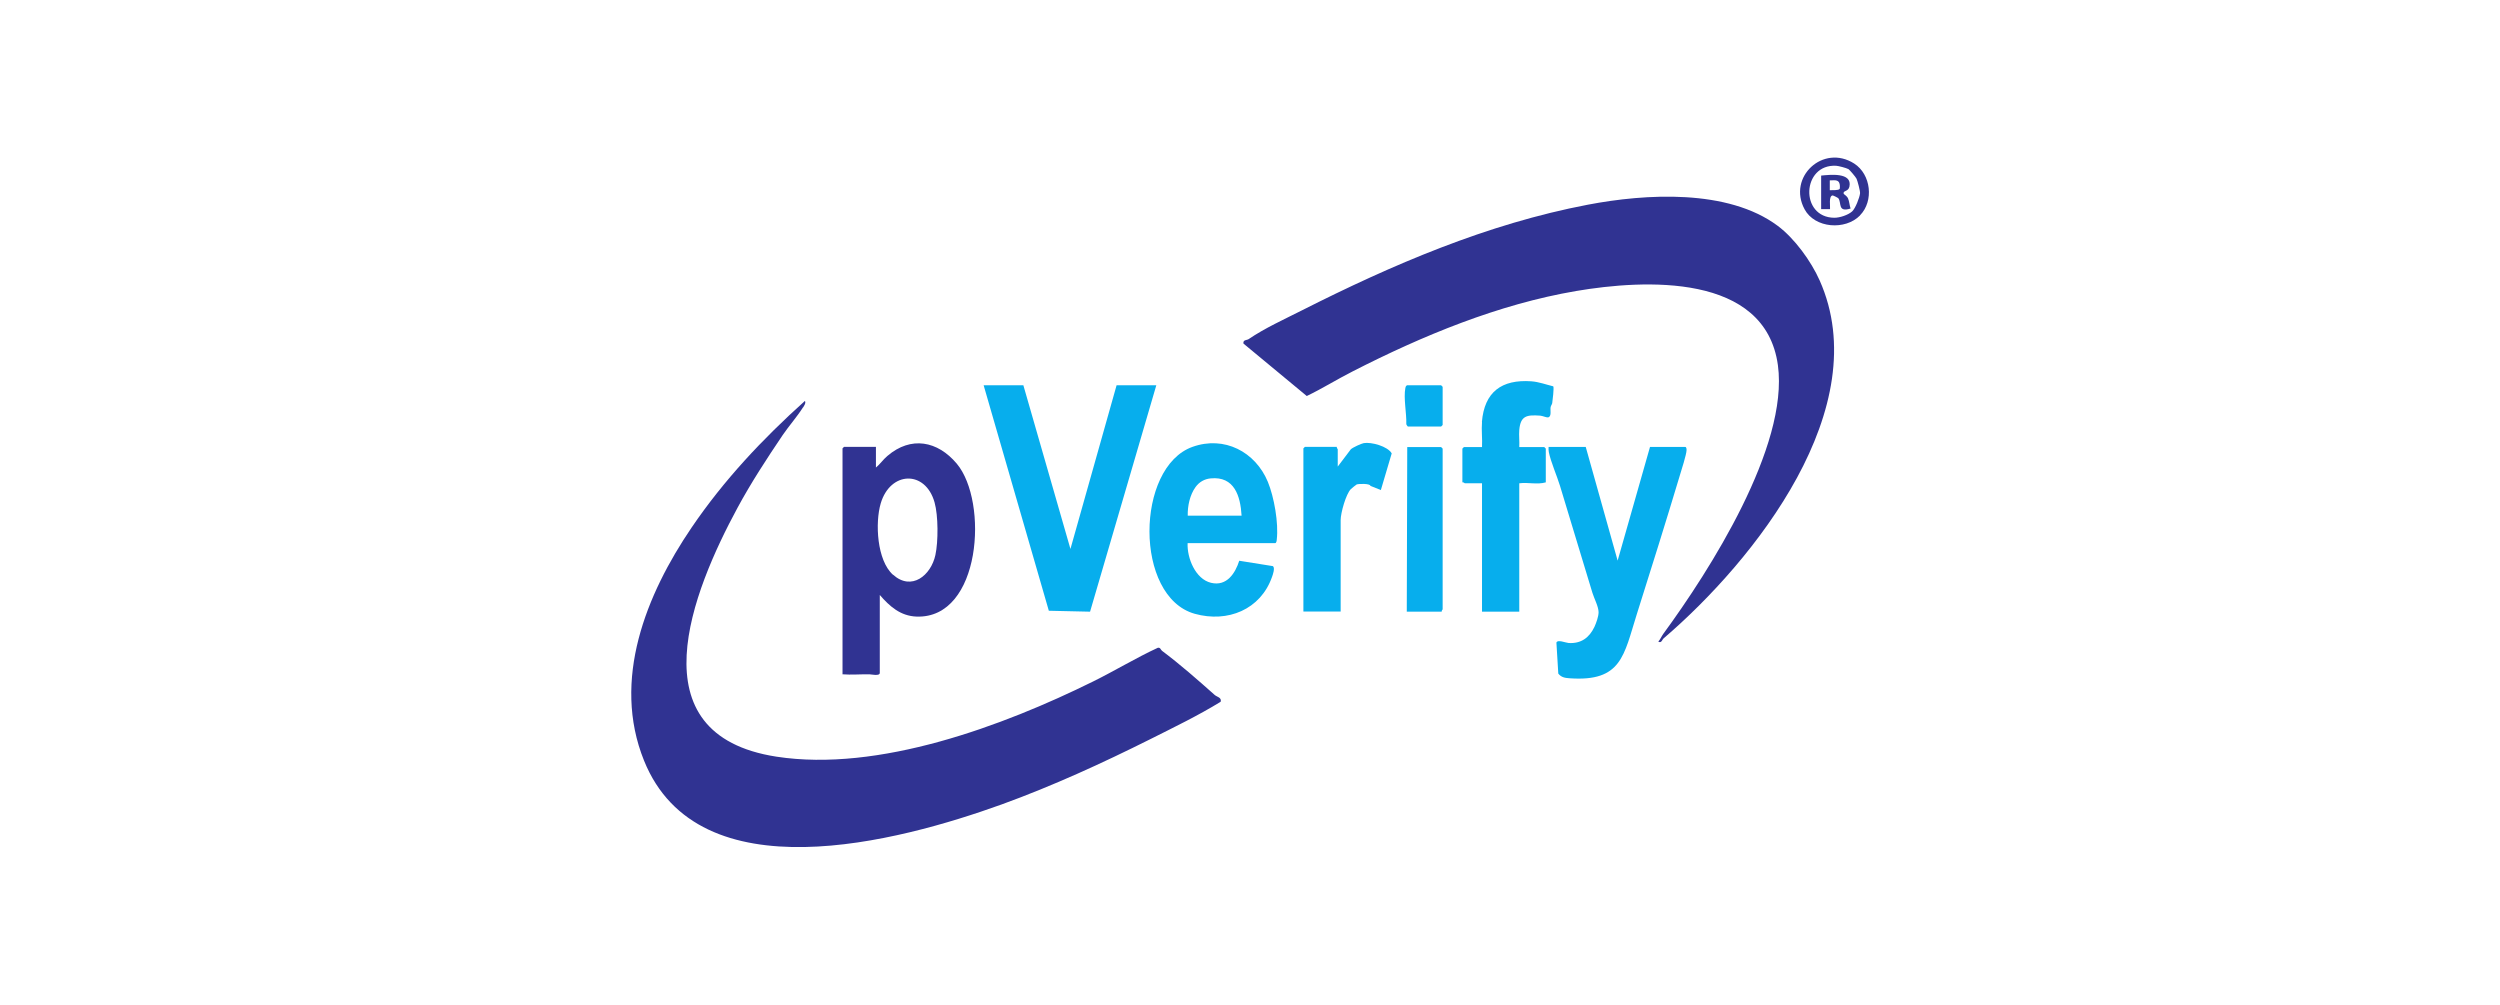 <svg viewBox="0 0 214 86" xmlns="http://www.w3.org/2000/svg"><path d="m152.17 19.33c1.45 1.08 2.86 3.03 3.59 4.67 4.84 10.87-5.54 23.95-13.36 30.65-.12.1-.18.44-.45.27.17-.18.29-.47.42-.65 3.96-5.4 10.76-16.04 9.82-23-1.08-7.92-11.44-7.35-17.27-6.36-6.68 1.14-13.16 3.83-19.13 6.88-1.36.69-2.58 1.46-3.93 2.11l-5.42-4.49c-.06-.34.3-.28.44-.38 1.42-.96 3-1.67 4.54-2.45 7.73-3.91 15.89-7.42 24.51-9.06 4.93-.94 11.97-1.37 16.24 1.81z" fill="#303392"/><path d="m68.73 34.88c-.46.74-1.22 1.61-1.73 2.36-1.37 2.03-2.72 4.1-3.86 6.21-3.85 7.12-8.89 19.43 3.32 21.32 8.75 1.35 19.41-2.63 27.12-6.44 1.88-.93 3.65-2.01 5.53-2.88.23-.04.24.17.36.26 1.56 1.17 3.06 2.49 4.51 3.78.19.17.61.21.51.58-1.94 1.19-3.99 2.18-6.02 3.2-4.12 2.06-8.35 4-12.73 5.59-8.82 3.18-25.95 7.79-30.61-3.75-2.79-6.91.19-14.24 4.07-19.95 2.76-4.06 6.06-7.57 9.7-10.84.11.16-.07.42-.16.56z" fill="#303392"/><path d="m74.97 40.03c.37-.3.62-.69.99-1 2.02-1.73 4.3-1.29 5.94.66 2.72 3.24 2.1 13.28-3.44 13.09-1.38-.05-2.3-.87-3.15-1.85v6.67c0 .3-.74.12-.88.12-.78-.01-1.56.06-2.31 0v-19.34s.12-.13.13-.13h2.73v1.76zm1.48 9.17c1.58 1.41 3.24.06 3.62-1.69.25-1.15.25-3.37-.07-4.5-.78-2.79-3.79-2.69-4.61.08-.49 1.66-.33 4.88 1.05 6.11z" fill="#303392"/><g fill="#07aeed"><path d="m87.6 32.98 4.03 14.01 3.95-14.01h3.4l-5.67 19.38-3.53-.08-5.58-19.3z"/><path d="m135.74 38.26 2.73 9.73 2.77-9.73h3.02c.1 0 .11.18.11.27 0 .35-.45 1.75-.58 2.18-1.17 3.9-2.45 7.98-3.68 11.87-1.11 3.51-1.29 5.8-5.76 5.48-.41-.03-.7-.08-.96-.4l-.16-2.65c.09-.29.79.01 1.04.03 1.08.07 1.78-.46 2.22-1.39.15-.33.35-.88.35-1.25-.01-.49-.38-1.17-.53-1.66-.93-3.1-1.87-6.13-2.77-9.14-.26-.86-.8-2.08-.96-2.9-.03-.15-.03-.29-.02-.44h3.19z"/><path d="m101.66 46.49c-.06 1.26.66 3.08 2.01 3.4s2.07-.83 2.41-1.89l2.88.46c.2.14 0 .73-.08.94-.98 2.77-3.78 3.93-6.61 3.14-5.2-1.46-5.07-12.55-.19-14.29 2.72-.97 5.38.42 6.45 3 .53 1.29.93 3.52.76 4.95 0 .08-.04.29-.13.29h-7.51zm4.62-2.35c-.1-1.69-.62-3.39-2.65-3.19-.53.05-.98.31-1.29.74-.49.67-.69 1.64-.67 2.45h4.62z"/><path d="m126.85 36.13c.21-2.58 1.69-3.67 4.24-3.49.65.05 1.25.28 1.87.43.08.12-.06 1.21-.09 1.44-.02.11-.12.22-.14.36-.04.23.11.8-.22.86-.12.02-.46-.13-.66-.15-1.14-.08-1.69-.01-1.8 1.22-.04.47.03.99 0 1.47h2.14s.13.12.13.13v2.89c-.74.21-1.51-.02-2.27.08v10.99h-3.19v-10.99h-1.47s-.13-.11-.21-.08v-2.89s.12-.13.13-.13h1.55c.04-.7-.06-1.45 0-2.14z"/><path d="m114.51 39.94 1.12-1.48c.17-.16.89-.49 1.11-.53.64-.11 2.05.27 2.39.88l-.93 3.14-.89-.36c-.04-.22-1.04-.18-1.18-.12-.03.01-.43.33-.49.39-.43.42-.88 2.06-.88 2.65v7.84h-3.19v-13.97s.12-.13.13-.13h2.73c-.03.08.08.18.08.21v1.47z"/><path d="m123.4 52.36h-2.98l.04-14.09h2.9s.13.12.13.13v13.76s-.11.13-.08.21z"/></g><path d="m159.22 18.44c-1.26 1.29-3.87 1.11-4.75-.53-1.48-2.75 1.59-5.61 4.25-3.91 1.44.93 1.7 3.2.5 4.43zm-1.01-3.97c-.15-.09-.84-.27-1.03-.28-2.95-.17-3.14 4.43-.16 4.45.47 0 1.17-.23 1.52-.54.28-.25.64-1.18.68-1.55.02-.19-.21-1.05-.3-1.25-.07-.15-.59-.76-.71-.84z" fill="#303392"/><path d="m120.42 32.98h2.94s.13.12.13.13v3.27s-.12.13-.13.13h-2.85s-.13-.14-.13-.21c.03-.92-.25-2.21-.08-3.1.02-.09.04-.16.13-.21z" fill="#07aeed"/><path d="m155.89 15.03c.72-.07 2.69-.31 2.42.95-.1.45-.58.31-.49.61 0 .03.27.17.37.39.12.27.12.59.22.87-1.13.35-.75-.48-1.05-.88-.03-.04-.45-.25-.49-.24-.35.05-.19.92-.22 1.17h-.76v-2.85zm1.58 1.16c.04-.06.03-.35 0-.45-.09-.41-.51-.29-.84-.3v.84c.16 0 .76.02.83-.1z" fill="#303392"/></svg>